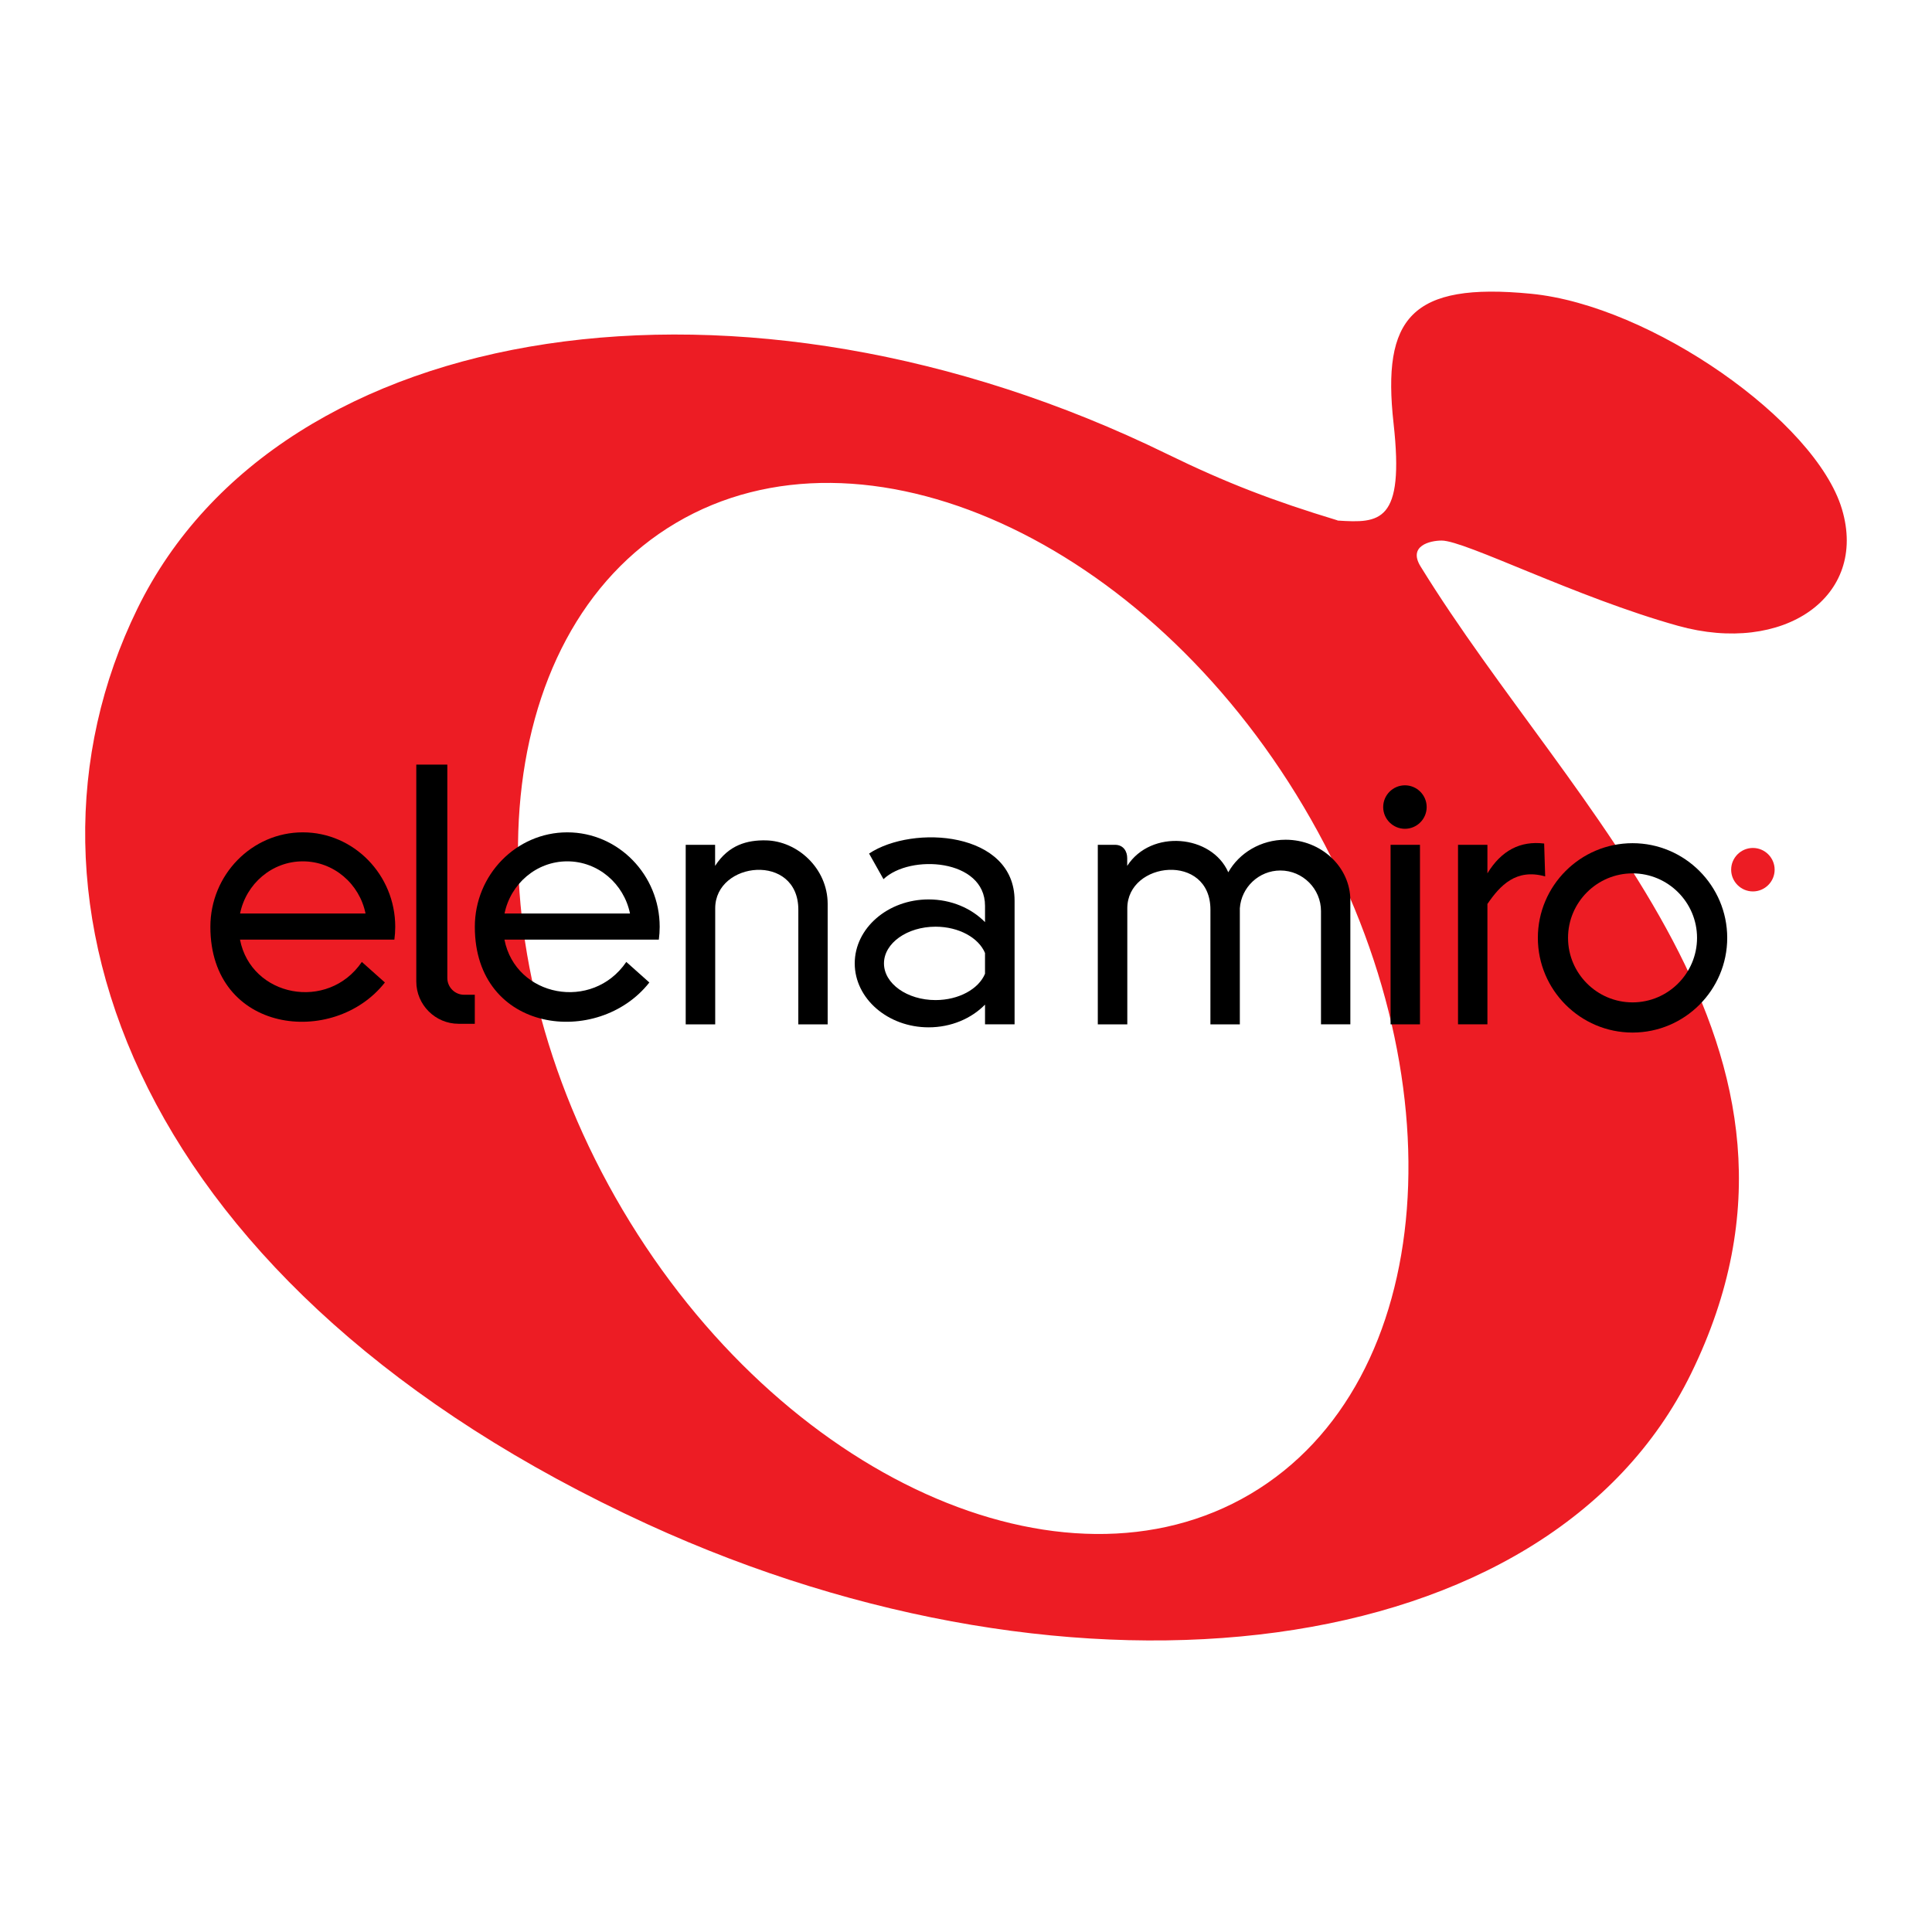<?xml version="1.0" encoding="utf-8"?>
<!-- Generator: Adobe Illustrator 13.0.0, SVG Export Plug-In . SVG Version: 6.00 Build 14948)  -->
<!DOCTYPE svg PUBLIC "-//W3C//DTD SVG 1.0//EN" "http://www.w3.org/TR/2001/REC-SVG-20010904/DTD/svg10.dtd">
<svg version="1.0" id="Layer_1" xmlns="http://www.w3.org/2000/svg" xmlns:xlink="http://www.w3.org/1999/xlink" x="0px" y="0px"
	 width="192.756px" height="192.756px" viewBox="0 0 192.756 192.756" enable-background="new 0 0 192.756 192.756"
	 xml:space="preserve">
<g>
	<polygon fill-rule="evenodd" clip-rule="evenodd" fill="#FFFFFF" points="0,0 192.756,0 192.756,192.756 0,192.756 0,0 	"/>
	<path fill-rule="evenodd" clip-rule="evenodd" fill="#ED1C24" d="M174.887,84.601c1.194,0,2.169,0.974,2.169,2.168
		s-0.975,2.169-2.169,2.169s-2.169-0.975-2.169-2.169S173.692,84.601,174.887,84.601L174.887,84.601z"/>
	<path fill-rule="evenodd" clip-rule="evenodd" fill="#ED1C24" d="M116.423,45.288c5.932,2.899,10.618,4.687,17.002,6.623
		l0.03,0.025c4.202,0.273,6.685,0.232,5.582-9.683c-1.169-10.525,1.729-14.115,13.715-12.945
		c11.987,1.169,28.385,12.705,31.016,21.475c2.632,8.771-5.832,14.588-16.356,11.653c-10.139-2.826-21.239-8.504-23.578-8.504
		c-1.169,0-3.368,0.528-2.107,2.576c15.211,24.711,42.892,48.002,26.997,80.52c-14.27,29.188-61.31,34.684-104.113,15.047
		c-50.725-23.27-65.176-62.151-50.907-91.34S74.115,24.606,116.423,45.288L116.423,45.288z M130.074,80.503
		c15.791,26.676,13.41,57.467-5.302,68.543c-18.711,11.078-46.852-1.646-62.644-28.322C46.337,94.047,48.718,63.257,67.43,52.18
		C86.141,41.104,114.282,53.827,130.074,80.503L130.074,80.503z"/>
	<path fill-rule="evenodd" clip-rule="evenodd" d="M140.17,78.351c1.194,0,2.169,0.975,2.169,2.169s-0.975,2.169-2.169,2.169
		s-2.169-0.975-2.169-2.169S138.976,78.351,140.17,78.351L140.17,78.351z"/>
	<path fill-rule="evenodd" clip-rule="evenodd" d="M41.533,76.287h3.096v21.287c0,0.92,0.752,1.674,1.672,1.674h1.07v2.895h-1.625
		c-2.317,0-4.213-1.896-4.213-4.213V76.287L41.533,76.287z"/>
	<path fill-rule="evenodd" clip-rule="evenodd" d="M30.211,83.043c5.079,0,9.222,4.233,9.222,9.425c0,0.434-0.03,0.859-0.086,1.277
		h-1.114h-1.754H23.943c1.12,5.729,8.77,7.192,12.159,2.227l2.299,2.051c-5.104,6.502-17.412,5.094-17.412-5.555
		C20.989,87.277,25.132,83.043,30.211,83.043L30.211,83.043z M36.47,91.142c-0.603-2.966-3.183-5.206-6.259-5.206
		c-3.076,0-5.656,2.24-6.259,5.206H36.47L36.47,91.142z"/>
	<path fill-rule="evenodd" clip-rule="evenodd" d="M56.596,83.043c5.079,0,9.221,4.233,9.221,9.425c0,0.434-0.03,0.859-0.085,1.277
		h-1.115h-1.753H50.328c1.12,5.729,8.771,7.192,12.159,2.227l2.299,2.051c-5.104,6.502-17.412,5.094-17.412-5.555
		C47.374,87.277,51.518,83.043,56.596,83.043L56.596,83.043z M62.854,91.142c-0.602-2.966-3.182-5.206-6.258-5.206
		s-5.656,2.24-6.259,5.206H62.854L62.854,91.142z"/>
	<path fill-rule="evenodd" clip-rule="evenodd" d="M162.879,84.125c5.202,0,9.446,4.244,9.446,9.447s-4.244,9.447-9.446,9.447
		c-5.204,0-9.447-4.244-9.447-9.447S157.675,84.125,162.879,84.125L162.879,84.125z M162.879,87.137
		c3.543,0,6.435,2.891,6.435,6.435s-2.892,6.436-6.435,6.436c-3.545,0-6.436-2.892-6.436-6.436S159.334,87.137,162.879,87.137
		L162.879,87.137z"/>
	<polygon fill-rule="evenodd" clip-rule="evenodd" points="138.738,84.288 141.671,84.288 141.671,102.199 138.738,102.199 
		138.738,84.288 	"/>
	<path fill-rule="evenodd" clip-rule="evenodd" d="M145.467,84.288h2.933v2.845c1.386-2.273,3.272-3.264,5.661-2.974
		c0.033,1.094,0.067,2.187,0.101,3.28c-2.907-0.815-4.499,0.904-5.762,2.75v12.009h-2.933V84.288L145.467,84.288z"/>
	<path fill-rule="evenodd" clip-rule="evenodd" d="M109.528,84.288c0.585,0,1.171,0,1.756,0c0.816,0.018,1.183,0.674,1.178,1.33
		v0.771c2.374-3.686,8.437-3.122,10.084,0.64c1.084-1.927,3.245-3.249,5.72-3.249l0,0c3.553,0,6.459,2.724,6.459,6.053v12.366h-2.93
		c0-0.018,0.001-0.037,0.001-0.055V90.903c0-2.229-1.824-4.053-4.054-4.053l0,0c-2.132,0-3.894,1.667-4.043,3.763v11.586h-0.01
		h-2.926l0.002-11.443c-0.002-5.7-8.294-4.843-8.294-0.132v11.575h-2.943V84.288L109.528,84.288z"/>
	<path fill-rule="evenodd" clip-rule="evenodd" d="M101.225,89.859v12.34h-2.949v-1.969c-1.354,1.385-3.375,2.268-5.628,2.268
		c-4.06,0-7.371-2.867-7.371-6.38c0-3.515,3.311-6.382,7.371-6.382c2.252,0,4.274,0.882,5.628,2.268v-1.635
		c0-4.687-7.485-5.178-10.13-2.653l-1.438-2.557C91.099,82.246,101.225,82.956,101.225,89.859L101.225,89.859z M98.275,97.15v-2.068
		c-0.63-1.516-2.606-2.626-4.936-2.626c-2.834,0-5.145,1.645-5.145,3.662c0,2.015,2.311,3.66,5.145,3.66
		C95.669,99.777,97.646,98.666,98.275,97.15L98.275,97.15z"/>
	<path fill-rule="evenodd" clip-rule="evenodd" d="M68.413,84.288h2.933v2.101c1.365-2.119,3.24-2.581,5.067-2.545
		c3.148,0.062,6.154,2.789,6.164,6.329v12.027h-0.003h-2.926l0.002-11.443c-0.002-5.7-8.294-4.843-8.294-0.132v11.575h-2.943V84.288
		L68.413,84.288z"/>
</g>
</svg>
